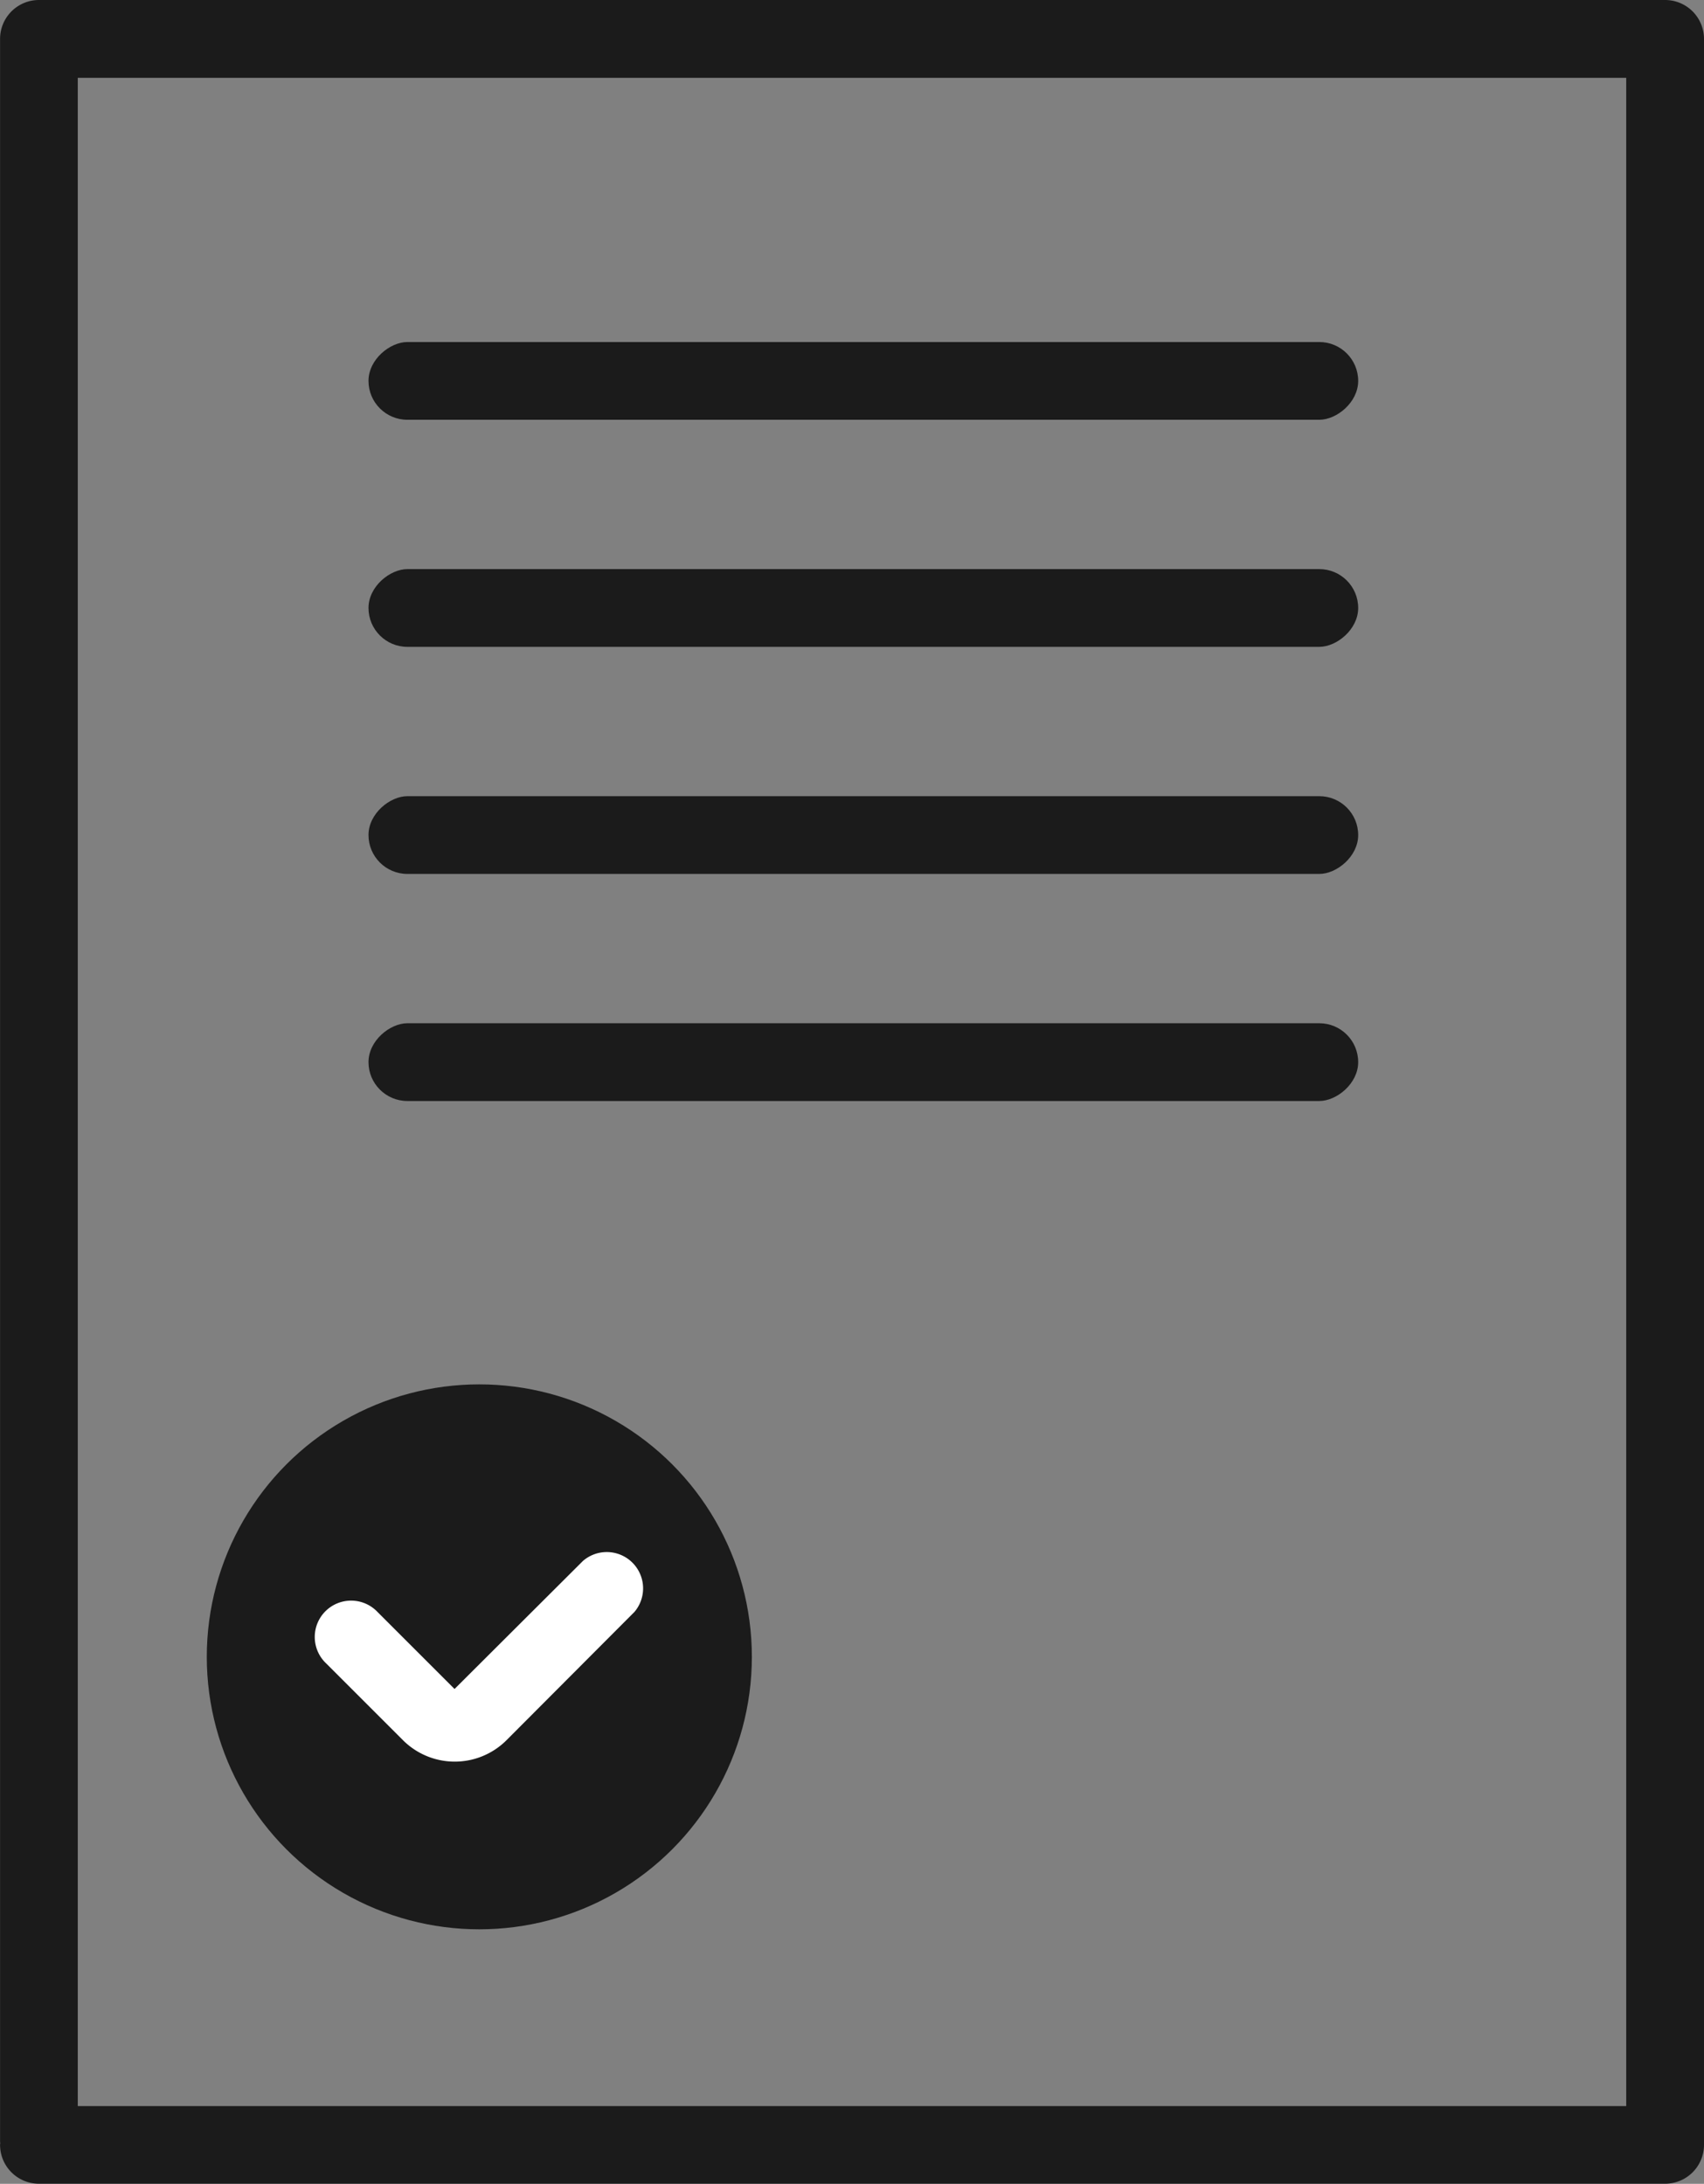 <svg id="icon-document-checkmark" xmlns="http://www.w3.org/2000/svg" width="77.229" height="99" viewBox="0 0 77.229 99">
  <rect x="0" y="0" width="77.229" height="99" fill="#808080" stroke="none"/>
  <g id="Group_7906" data-name="Group 7906" transform="translate(9.372 62.758)">
    <ellipse id="Ellipse_109" data-name="Ellipse 109" cx="12.352" cy="12.352" rx="12.352" ry="12.352" fill="#1b1b1b"/>
    <path id="Path_19303" data-name="Path 19303" d="M272.842,538.956l-5.828,5.813-3.491-3.491a1.648,1.648,0,1,0-2.321,2.338l3.491,3.491a3.32,3.32,0,0,0,4.66,0l5.812-5.829a1.647,1.647,0,0,0-2.322-2.322Zm0,0" transform="translate(-255.785 -530.96)" fill="#fff"/>
  </g>
  <path id="Path_19304" data-name="Path 19304" d="M553.278,565.708" transform="translate(-478.751 -489.761)"/>
  <rect id="Rectangle_1905" data-name="Rectangle 1905" width="3.525" height="44.855" rx="1.763" transform="translate(61.556 36.093) rotate(90)" fill="#1b1b1b"/>
  <rect id="Rectangle_1906" data-name="Rectangle 1906" width="3.525" height="44.855" rx="1.763" transform="translate(61.556 46.387) rotate(90)" fill="#1b1b1b"/>
  <rect id="Rectangle_1907" data-name="Rectangle 1907" width="3.525" height="44.855" rx="1.763" transform="translate(61.556 25.799) rotate(90)" fill="#1b1b1b"/>
  <rect id="Rectangle_1908" data-name="Rectangle 1908" width="3.525" height="44.855" rx="1.763" transform="translate(61.556 15.505) rotate(90)" fill="#1b1b1b"/>
  <path id="Path_19305" data-name="Path 19305" d="M266.711,196.773h-73.7a1.763,1.763,0,0,0-1.763,1.763h0v95.27c0,.035,0,.069.005.1s-.005.068-.005.1a1.762,1.762,0,0,0,1.763,1.762h73.7a1.763,1.763,0,0,0,1.763-1.762V274.483a1.763,1.763,0,0,0-3.525,0v17.765H194.77V200.3h70.179v77.995a1.763,1.763,0,0,0,3.525,0V198.536h0A1.763,1.763,0,0,0,266.711,196.773Z" transform="translate(-191.245 -196.773)" fill="#1b1b1b"/>
</svg>
